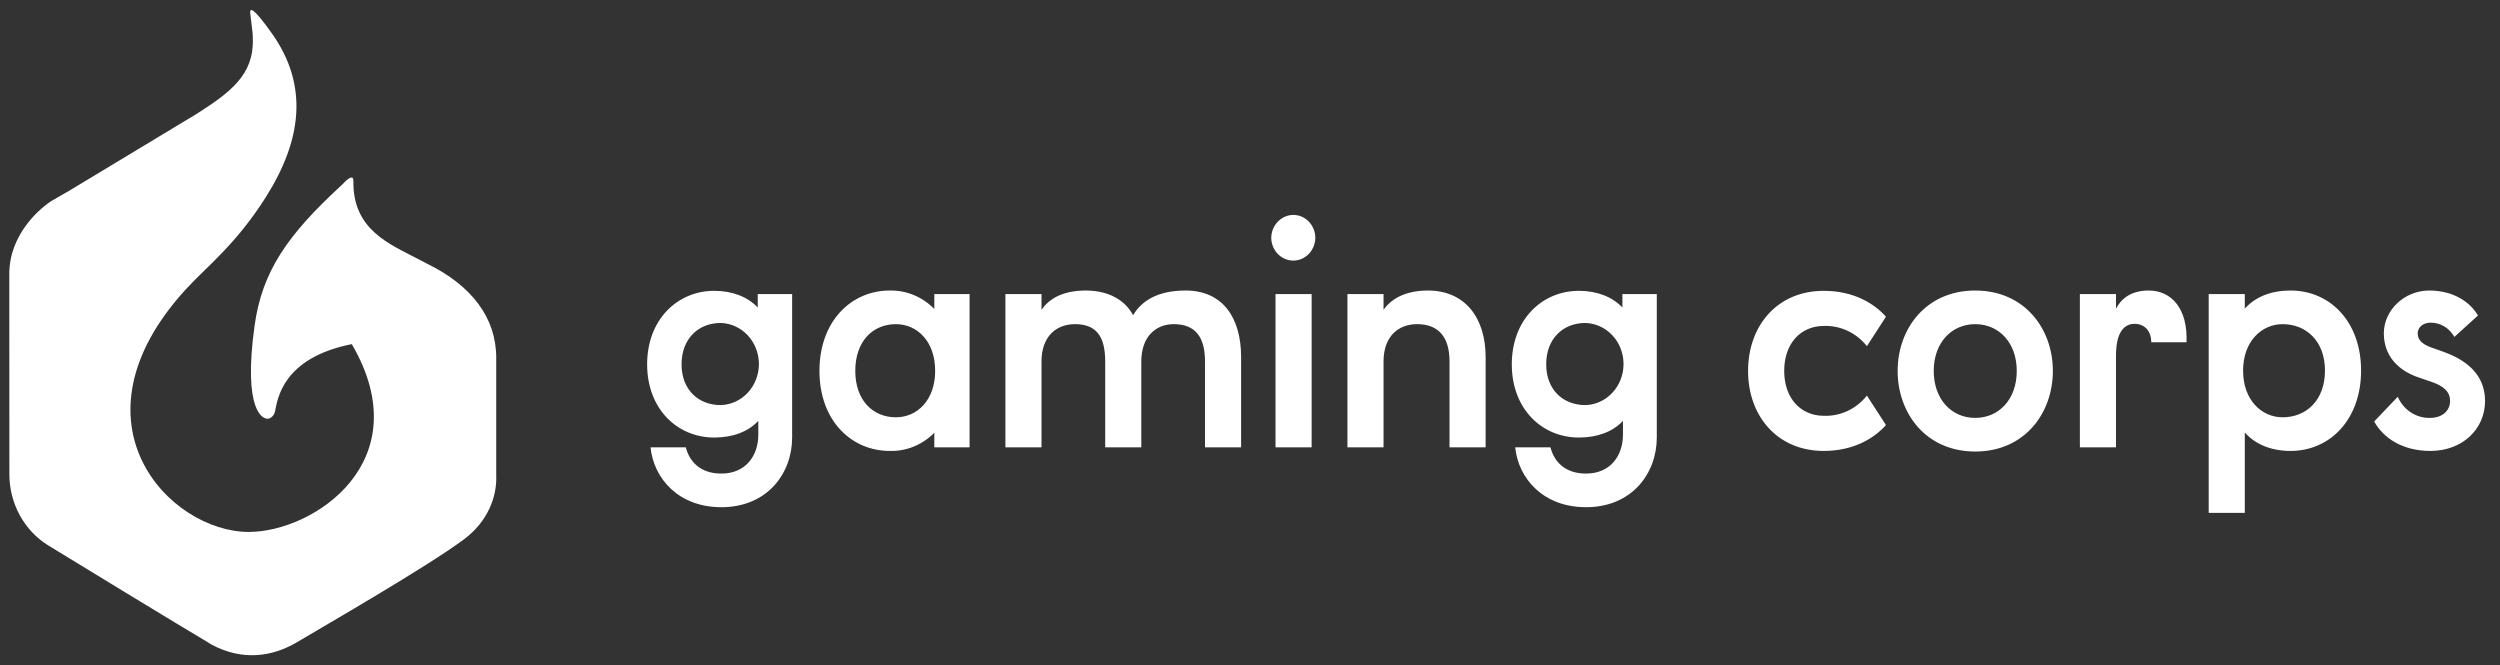 <svg width="124" height="33" viewBox="0 0 124 33" fill="none" xmlns="http://www.w3.org/2000/svg">
<rect x="0" y="0" width="124" height="33" fill="#333333" stroke="none"/>
<path d="M21.218 13.097C21.117 13.048 21.721 13.361 20.715 12.834C19.305 12.097 17.486 11.386 17.528 8.972C17.533 8.68 17.294 8.797 16.983 9.148C16.962 9.169 16.94 9.19 16.916 9.208C14.217 11.694 12.999 13.492 12.628 16.149C12.036 20.382 13.045 20.913 13.392 20.741C13.457 20.707 13.514 20.658 13.557 20.597C13.601 20.537 13.63 20.467 13.644 20.392C13.766 19.799 14.015 17.752 17.449 17.069C20.841 22.876 15.565 26.384 12.34 26.384C8.403 26.384 3.191 20.953 9.207 14.361C10.233 13.237 11.681 12.151 13.168 9.806C14.991 6.934 15.31 4.22 13.479 1.647C12.539 0.327 12.377 0.37 12.414 0.678C12.562 1.923 12.525 1.542 12.539 1.907C12.611 3.715 11.397 4.598 9.772 5.637L3.442 9.455C3.382 9.491 2.664 9.902 2.603 9.938C2.017 10.289 0.461 11.605 0.461 13.58C0.461 14.763 0.465 23.498 0.465 23.498C0.461 24.216 0.637 24.922 0.975 25.546C1.314 26.169 1.803 26.689 2.394 27.053C3.235 27.574 9.162 31.183 10.275 31.836C10.341 31.874 10.418 31.932 10.485 31.968C12.036 32.801 13.526 32.576 14.761 31.836C15.976 31.109 21.195 28.11 23.02 26.745C24.194 25.868 24.655 24.639 24.613 23.586V17.749C24.613 15.73 23.356 14.15 21.218 13.097ZM32.098 18.071C32.098 15.842 33.607 14.425 35.426 14.425C36.329 14.425 37.076 14.72 37.584 15.251V14.587H39.29V21.702C39.29 23.474 38.063 25.157 35.779 25.157C33.649 25.157 32.422 23.725 32.267 22.189H34.016C34.2 22.898 34.735 23.489 35.779 23.489C36.992 23.489 37.612 22.603 37.612 21.555V20.875C37.105 21.422 36.329 21.702 35.426 21.702C33.607 21.702 32.098 20.3 32.098 18.071ZM33.805 18.071C33.805 19.326 34.637 20.093 35.75 20.093C36.257 20.078 36.738 19.857 37.091 19.476C37.444 19.096 37.642 18.587 37.642 18.056C37.642 17.526 37.444 17.016 37.091 16.636C36.738 16.255 36.257 16.034 35.75 16.019C34.637 16.019 33.805 16.801 33.805 18.071H33.805ZM44.127 22.366C42.252 22.366 40.645 20.89 40.645 18.396C40.645 15.901 42.252 14.41 44.127 14.41C44.536 14.401 44.943 14.477 45.323 14.634C45.703 14.791 46.049 15.026 46.342 15.325V14.587H48.091V22.189H46.342V21.465C46.049 21.762 45.702 21.995 45.322 22.15C44.941 22.305 44.535 22.378 44.127 22.366V22.366ZM42.422 18.396C42.422 19.857 43.296 20.698 44.438 20.698C45.482 20.698 46.384 19.857 46.384 18.396C46.384 16.919 45.482 16.078 44.438 16.078C43.296 16.078 42.422 16.919 42.422 18.396ZM58.809 14.41C60.656 14.41 61.559 15.768 61.559 17.716V22.189H59.768V17.923C59.768 16.713 59.288 16.078 58.216 16.078C57.314 16.078 56.609 16.713 56.609 17.923V22.189H54.818V17.923C54.818 16.713 54.395 16.078 53.323 16.078C52.364 16.078 51.659 16.713 51.659 17.923V22.189H49.868V14.587H51.659V15.369C51.997 14.867 52.646 14.41 53.859 14.41C55.029 14.41 55.833 14.926 56.2 15.635C56.623 14.926 57.413 14.41 58.809 14.41ZM63.054 11.812C63.054 11.506 63.17 11.213 63.377 10.998C63.583 10.782 63.862 10.66 64.154 10.66C64.298 10.661 64.44 10.691 64.572 10.749C64.705 10.808 64.825 10.893 64.926 11C65.026 11.107 65.106 11.233 65.16 11.373C65.214 11.512 65.241 11.661 65.24 11.812C65.232 12.11 65.114 12.393 64.91 12.601C64.706 12.809 64.432 12.925 64.147 12.925C63.862 12.925 63.589 12.809 63.384 12.601C63.18 12.393 63.062 12.11 63.054 11.812ZM65.057 14.587V22.189H63.266V14.587H65.057ZM68.624 14.587V15.369C68.963 14.867 69.654 14.41 70.825 14.41C72.672 14.41 73.687 15.768 73.687 17.716V22.189H71.896V17.923C71.896 16.713 71.346 16.078 70.288 16.078C69.329 16.078 68.624 16.713 68.624 17.923V22.189H66.833V14.587H68.624ZM74.985 18.071C74.985 15.842 76.494 14.425 78.313 14.425C79.216 14.425 79.963 14.72 80.471 15.251V14.587H82.177V21.702C82.177 23.474 80.95 25.157 78.666 25.157C76.536 25.157 75.309 23.725 75.154 22.189H76.903C77.086 22.898 77.622 23.489 78.666 23.489C79.879 23.489 80.499 22.603 80.499 21.555V20.875C79.991 21.422 79.216 21.702 78.313 21.702C76.494 21.702 74.985 20.3 74.985 18.071ZM76.691 18.071C76.691 19.326 77.523 20.093 78.637 20.093C79.015 20.082 79.381 19.955 79.691 19.73C80.001 19.504 80.242 19.189 80.384 18.822C80.526 18.456 80.563 18.054 80.491 17.666C80.419 17.277 80.24 16.92 79.977 16.636C79.624 16.256 79.143 16.034 78.637 16.019C77.523 16.019 76.691 16.801 76.691 18.071ZM90.47 20.624C90.874 20.638 91.276 20.555 91.645 20.381C92.014 20.207 92.341 19.947 92.599 19.621L93.544 21.082C93.008 21.687 92.007 22.366 90.456 22.366C88.157 22.366 86.704 20.639 86.704 18.396C86.704 16.151 88.157 14.425 90.456 14.425C92.007 14.425 93.008 15.104 93.544 15.709L92.599 17.17C92.341 16.844 92.014 16.584 91.645 16.41C91.276 16.236 90.874 16.153 90.47 16.166C89.299 16.166 88.496 17.052 88.496 18.396C88.496 19.739 89.299 20.624 90.47 20.624ZM94.123 18.396C94.123 16.314 95.519 14.41 97.972 14.41C100.426 14.41 101.822 16.314 101.822 18.395C101.822 20.492 100.426 22.396 97.972 22.396C95.519 22.396 94.123 20.492 94.123 18.395V18.396ZM95.913 18.396C95.913 19.813 96.802 20.728 97.972 20.728C99.143 20.728 100.031 19.813 100.031 18.396C100.031 16.993 99.143 16.078 97.972 16.078C96.802 16.078 95.913 16.993 95.913 18.396ZM104.953 14.587V15.31C105.193 14.853 105.658 14.41 106.575 14.41C107.717 14.41 108.521 15.325 108.451 16.978H106.702C106.702 16.432 106.392 16.063 105.87 16.063C105.39 16.063 104.953 16.432 104.953 17.643V22.189H103.162V14.587H104.953ZM111.342 15.31C111.864 14.72 112.654 14.41 113.612 14.41C115.587 14.41 117.11 15.974 117.11 18.381C117.11 20.787 115.587 22.366 113.612 22.366C112.654 22.366 111.864 22.042 111.342 21.451V25.437H109.551V14.587H111.342V15.31ZM111.257 18.381C111.257 19.857 112.188 20.698 113.217 20.698C114.388 20.698 115.319 19.857 115.319 18.381C115.319 16.919 114.388 16.078 113.217 16.078C112.188 16.078 111.257 16.919 111.257 18.381ZM117.759 20.905L118.929 19.68C119.07 20.003 119.299 20.275 119.588 20.462C119.877 20.648 120.212 20.741 120.551 20.728C121.073 20.728 121.524 20.418 121.524 19.886C121.524 19.399 121.157 19.134 120.608 18.942L119.959 18.72C118.958 18.381 118.238 17.657 118.238 16.535C118.238 15.384 119.254 14.41 120.495 14.41C121.693 14.41 122.526 14.985 122.906 15.65L121.736 16.713C121.618 16.497 121.447 16.318 121.242 16.194C121.036 16.069 120.803 16.004 120.565 16.004C120.157 16.004 119.917 16.255 119.917 16.536C119.917 16.875 120.17 17.082 120.579 17.229L121.2 17.451C122.187 17.805 123.259 18.484 123.259 19.886C123.259 21.289 122.131 22.366 120.551 22.366C119.098 22.366 118.182 21.672 117.759 20.905Z" fill="white"/>
</svg>
